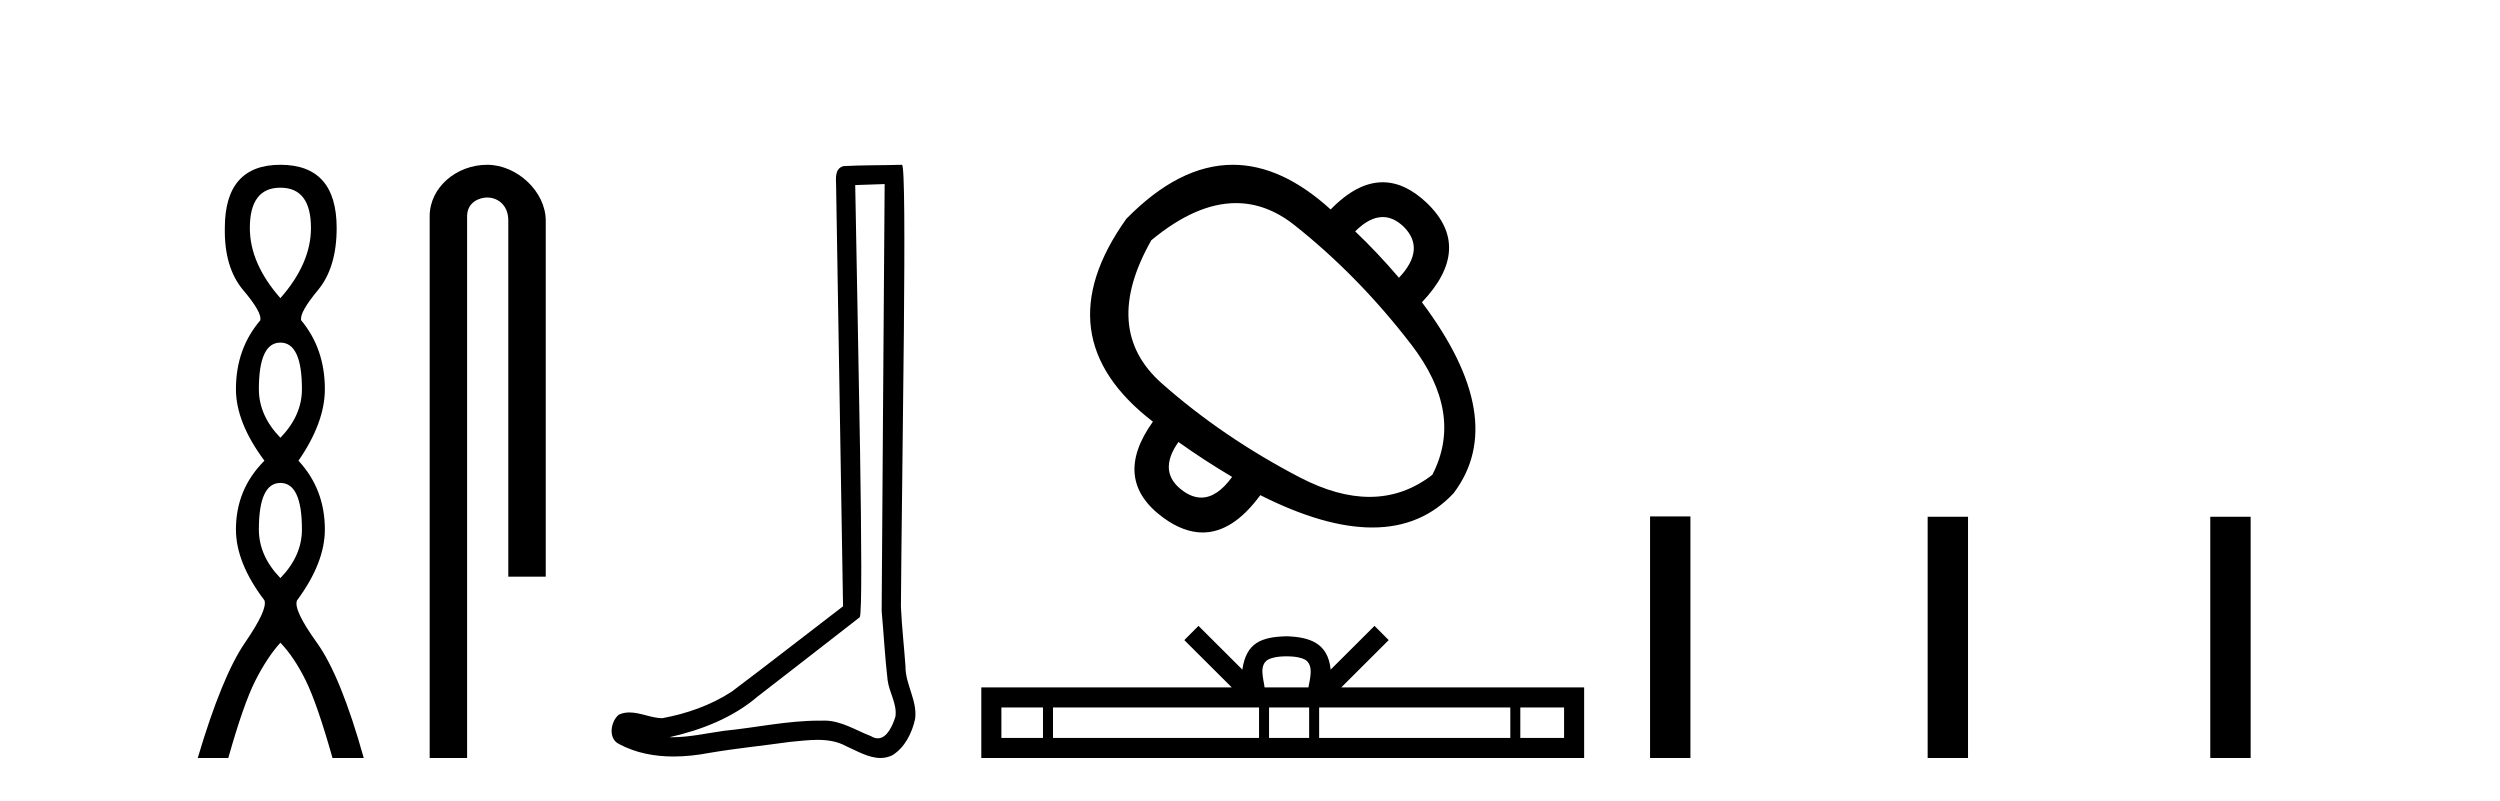 <?xml version='1.0' encoding='UTF-8' standalone='yes'?><svg xmlns='http://www.w3.org/2000/svg' xmlns:xlink='http://www.w3.org/1999/xlink' width='128.0' height='41.0' ><path d='M 14.356 9.61 Q 15.921 9.61 15.921 11.673 Q 15.921 13.487 14.356 15.265 Q 12.792 13.487 12.792 11.673 Q 12.792 9.61 14.356 9.61 ZM 14.356 17.541 Q 15.459 17.541 15.459 19.924 Q 15.459 21.276 14.356 22.414 Q 13.254 21.276 13.254 19.924 Q 13.254 17.541 14.356 17.541 ZM 14.356 24.726 Q 15.459 24.726 15.459 27.108 Q 15.459 28.46 14.356 29.598 Q 13.254 28.46 13.254 27.108 Q 13.254 24.726 14.356 24.726 ZM 14.356 8.437 Q 11.511 8.437 11.511 11.673 Q 11.476 13.7 12.454 14.856 Q 13.432 16.012 13.325 16.403 Q 12.08 17.862 12.08 19.924 Q 12.08 21.631 13.538 23.588 Q 12.08 25.046 12.08 27.108 Q 12.08 28.816 13.538 30.736 Q 13.716 31.198 12.543 32.906 Q 11.369 34.613 10.124 38.809 L 11.689 38.809 Q 12.471 36.035 13.076 34.844 Q 13.681 33.652 14.356 32.906 Q 15.068 33.652 15.655 34.844 Q 16.241 36.035 17.024 38.809 L 18.624 38.809 Q 17.451 34.613 16.224 32.906 Q 14.997 31.198 15.21 30.736 Q 16.633 28.816 16.633 27.108 Q 16.633 25.046 15.281 23.588 Q 16.633 21.631 16.633 19.924 Q 16.633 17.862 15.423 16.403 Q 15.317 16.012 16.277 14.856 Q 17.237 13.7 17.237 11.673 Q 17.237 8.437 14.356 8.437 Z' style='fill:#000000;stroke:none' /><path d='M 24.944 8.437 C 23.375 8.437 21.999 9.591 21.999 11.072 L 21.999 38.809 L 23.916 38.809 L 23.916 11.072 C 23.916 10.346 24.554 10.111 24.956 10.111 C 25.377 10.111 26.025 10.406 26.025 11.296 L 26.025 29.526 L 27.942 29.526 L 27.942 11.296 C 27.942 9.813 26.473 8.437 24.944 8.437 Z' style='fill:#000000;stroke:none' /><path d='M 45.294 9.424 C 45.244 16.711 45.186 23.997 45.141 31.284 C 45.247 32.464 45.309 33.649 45.446 34.826 C 45.527 35.455 45.937 36.041 45.847 36.685 C 45.714 37.12 45.428 37.802 44.945 37.802 C 44.838 37.802 44.721 37.769 44.594 37.691 C 43.813 37.391 43.068 36.894 42.207 36.894 C 42.159 36.894 42.111 36.895 42.063 36.898 C 42.02 36.898 41.978 36.897 41.935 36.897 C 40.298 36.897 38.689 37.259 37.064 37.418 C 36.176 37.544 35.292 37.747 34.392 37.747 C 34.354 37.747 34.316 37.746 34.278 37.745 C 35.902 37.378 37.507 36.757 38.787 35.665 C 40.53 34.31 42.278 32.963 44.017 31.604 C 44.253 31.314 43.905 16.507 43.787 9.476 C 44.29 9.459 44.792 9.441 45.294 9.424 ZM 46.18 8.437 C 46.179 8.437 46.179 8.437 46.179 8.437 C 45.319 8.465 44.037 8.452 43.18 8.506 C 42.722 8.639 42.802 9.152 42.809 9.52 C 42.927 16.694 43.045 23.868 43.164 31.042 C 41.262 32.496 39.377 33.973 37.464 35.412 C 36.394 36.109 35.156 36.543 33.906 36.772 C 33.348 36.766 32.783 36.477 32.227 36.477 C 32.048 36.477 31.871 36.507 31.694 36.586 C 31.265 36.915 31.117 37.817 31.692 38.093 C 32.556 38.557 33.518 38.733 34.487 38.733 C 35.099 38.733 35.713 38.663 36.307 38.55 C 37.688 38.315 39.082 38.178 40.468 37.982 C 40.924 37.942 41.397 37.881 41.863 37.881 C 42.367 37.881 42.863 37.953 43.318 38.201 C 43.865 38.444 44.47 38.809 45.079 38.809 C 45.283 38.809 45.487 38.768 45.69 38.668 C 46.329 38.27 46.698 37.528 46.853 36.81 C 46.982 35.873 46.349 35.044 46.361 34.114 C 46.288 33.096 46.172 32.08 46.127 31.061 C 46.178 23.698 46.463 8.437 46.18 8.437 Z' style='fill:#000000;stroke:none' /><path d='M 70.795 11.113 Q 71.35 11.113 71.867 11.606 Q 73.015 12.753 71.627 14.221 Q 70.533 12.94 69.385 11.846 Q 70.118 11.113 70.795 11.113 ZM 63.282 10.399 Q 64.853 10.399 66.275 11.526 Q 69.545 14.115 72.254 17.638 Q 74.964 21.161 73.335 24.311 Q 71.876 25.44 70.119 25.44 Q 68.469 25.44 66.555 24.445 Q 62.605 22.389 59.482 19.627 Q 56.359 16.864 58.948 12.3 Q 61.241 10.399 63.282 10.399 ZM 60.336 22.63 Q 61.644 23.564 63.085 24.418 Q 62.318 25.476 61.506 25.476 Q 61.048 25.476 60.576 25.139 Q 59.242 24.178 60.336 22.63 ZM 63.121 8.437 Q 60.379 8.437 57.667 11.205 Q 53.369 17.238 59.028 21.589 Q 56.893 24.578 59.589 26.527 Q 60.611 27.263 61.575 27.263 Q 63.127 27.263 64.527 25.352 Q 67.811 27.008 70.262 27.008 Q 72.79 27.008 74.43 25.245 Q 77.286 21.455 72.802 15.476 Q 75.444 12.7 73.068 10.404 Q 71.946 9.332 70.794 9.332 Q 69.481 9.332 68.13 10.725 Q 65.614 8.437 63.121 8.437 Z' style='fill:#000000;stroke:none' /><path d='M 65.869 33.604 C 66.37 33.604 66.671 33.689 66.827 33.778 C 67.281 34.068 67.065 34.761 66.991 35.195 L 64.747 35.195 C 64.693 34.752 64.448 34.076 64.912 33.778 C 65.068 33.689 65.369 33.604 65.869 33.604 ZM 53.401 36.222 L 53.401 37.782 L 51.271 37.782 L 51.271 36.222 ZM 64.463 36.222 L 64.463 37.782 L 53.913 37.782 L 53.913 36.222 ZM 67.028 36.222 L 67.028 37.782 L 64.975 37.782 L 64.975 36.222 ZM 77.328 36.222 L 77.328 37.782 L 67.54 37.782 L 67.54 36.222 ZM 80.081 36.222 L 80.081 37.782 L 77.84 37.782 L 77.84 36.222 ZM 61.363 32.045 L 60.637 32.773 L 63.066 35.195 L 50.243 35.195 L 50.243 38.809 L 81.108 38.809 L 81.108 35.195 L 68.673 35.195 L 71.101 32.773 L 70.375 32.045 L 68.13 34.284 C 67.995 32.927 67.065 32.615 65.869 32.577 C 64.591 32.611 63.807 32.9 63.608 34.284 L 61.363 32.045 Z' style='fill:#000000;stroke:none' /><path d='M 84.483 26.441 L 84.483 38.809 L 86.55 38.809 L 86.55 26.441 ZM 98.696 26.458 L 98.696 38.809 L 100.763 38.809 L 100.763 26.458 ZM 113.166 26.458 L 113.166 38.809 L 115.233 38.809 L 115.233 26.458 Z' style='fill:#000000;stroke:none' /></svg>